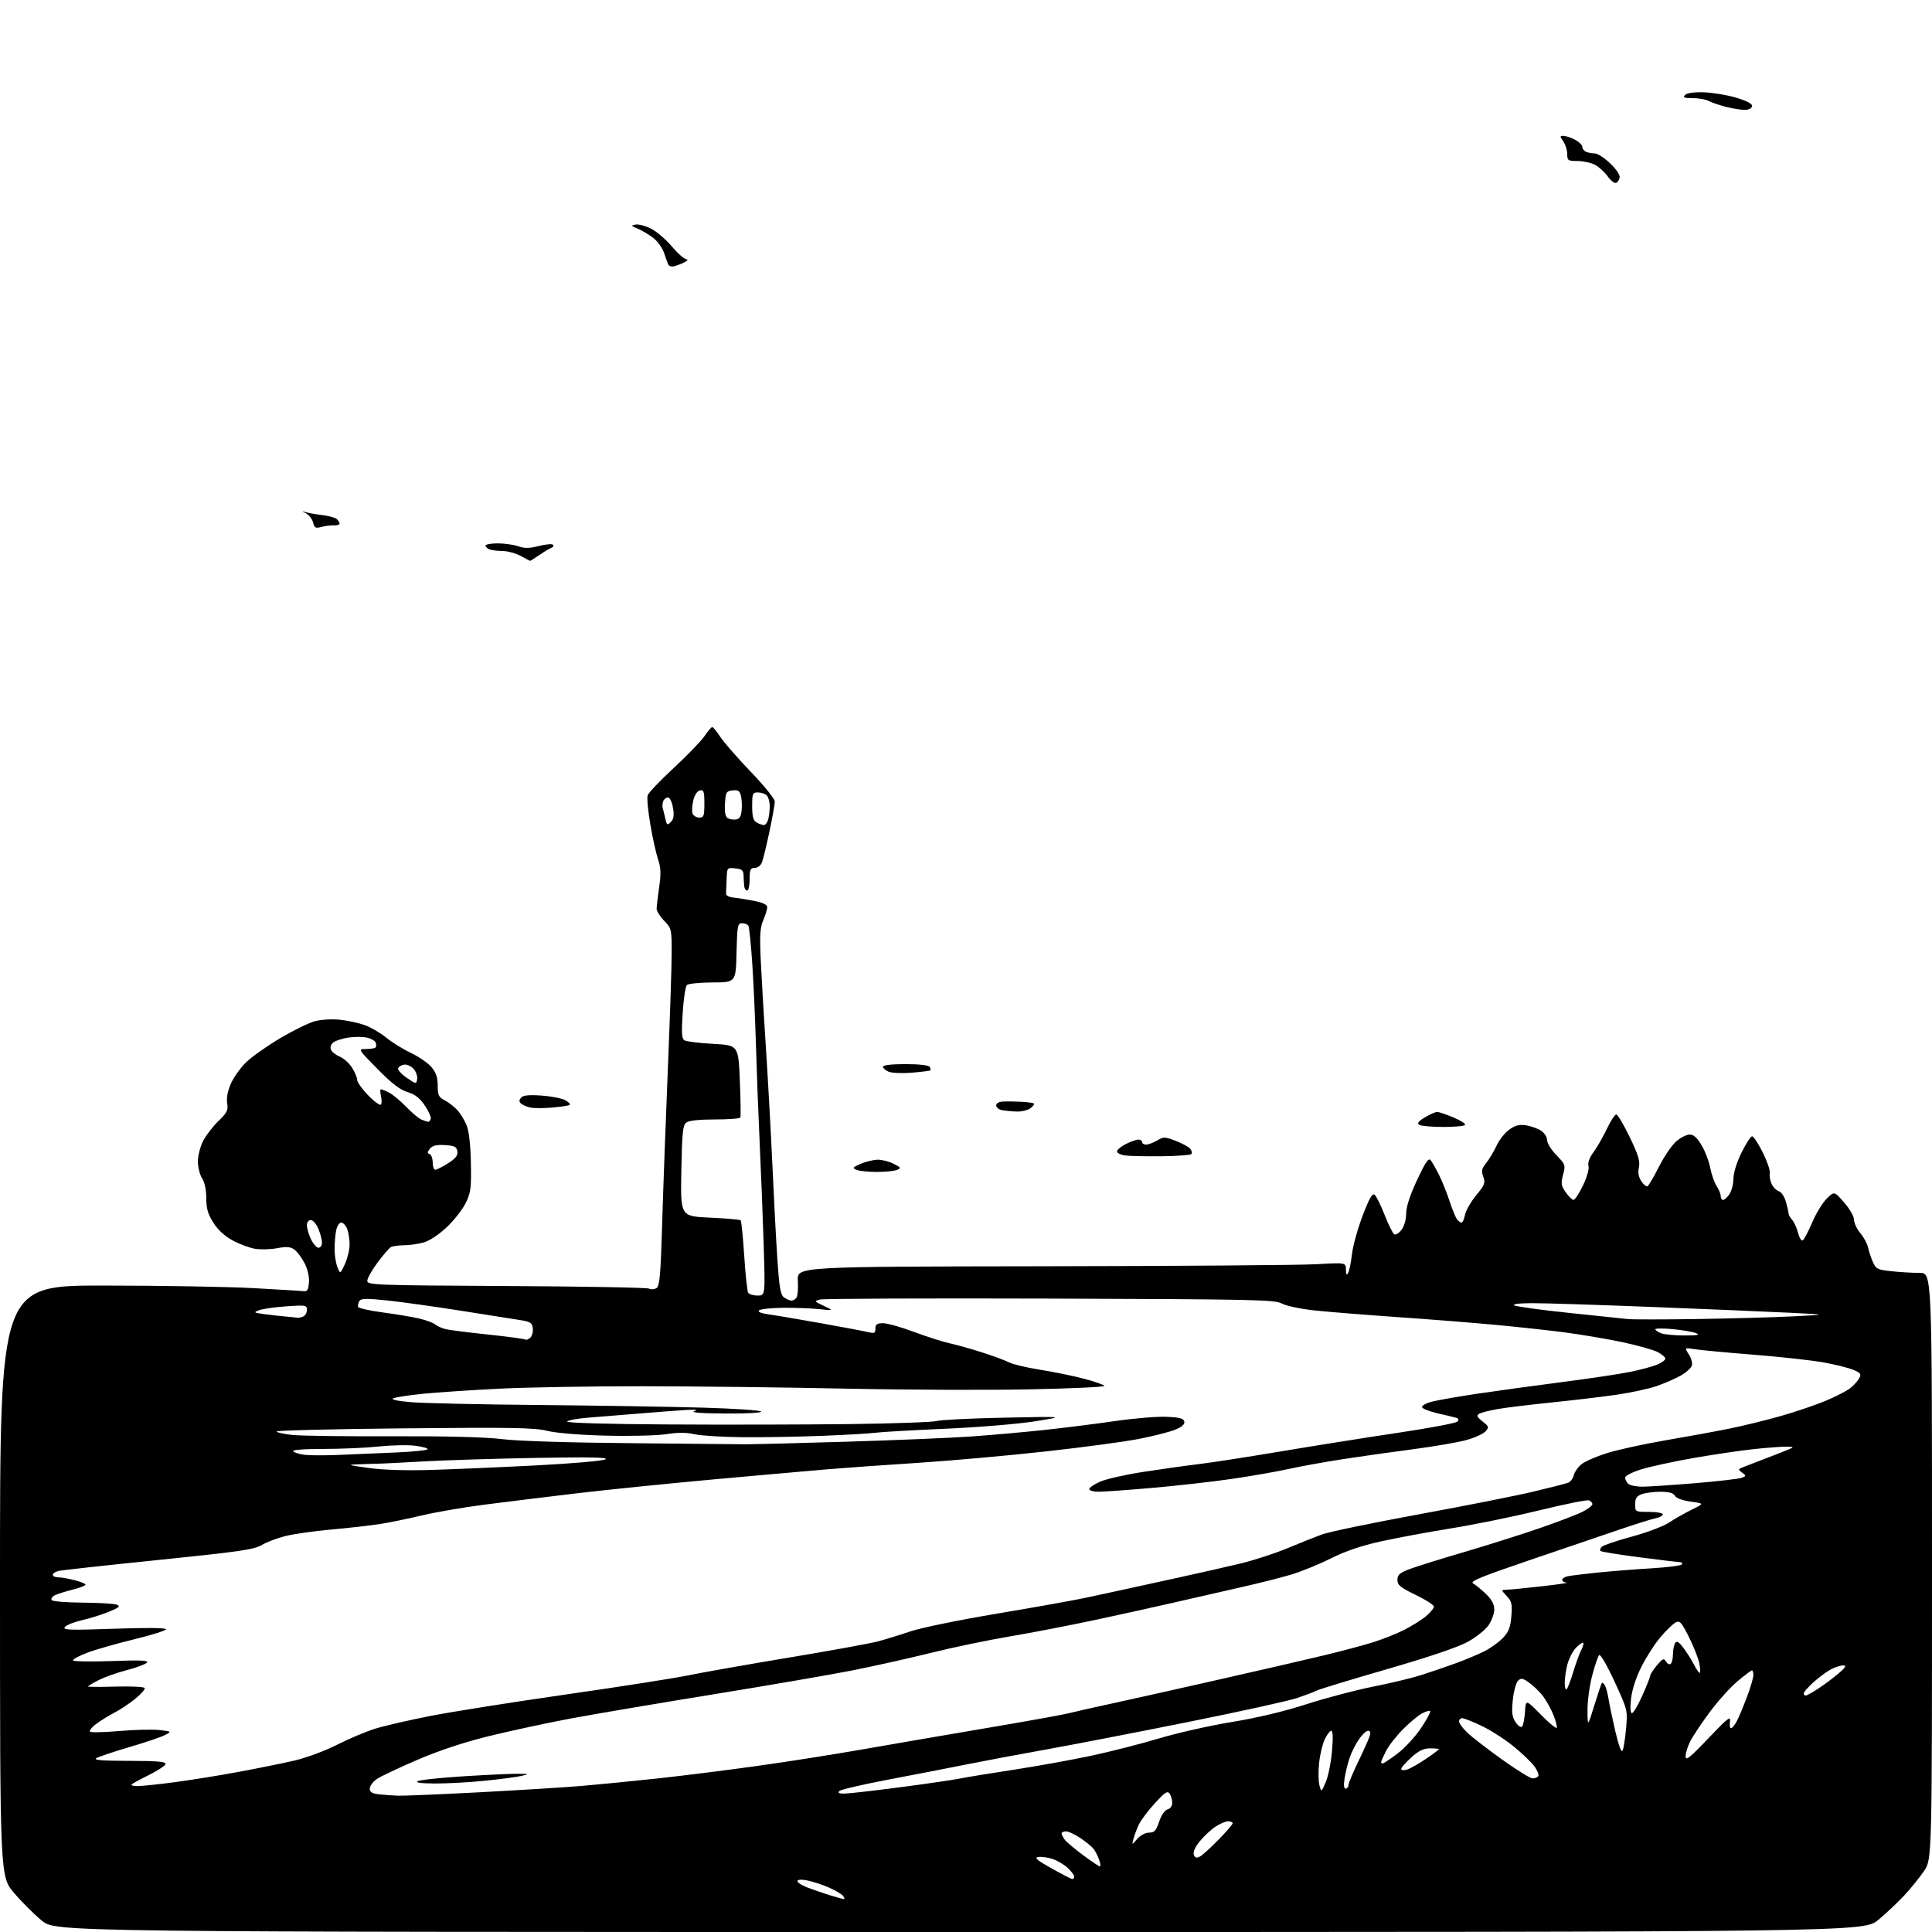 <?xml version="1.0" encoding="UTF-8" standalone="no"?>
<svg 
  version="1.1" 
  xmlns="http://www.w3.org/2000/svg" 
  xmlns:xlink="http://www.w3.org/1999/xlink" 
  xmlns:svg="http://www.w3.org/2000/svg"
  xmlns:rdf="http://www.w3.org/1999/02/22-rdf-syntax-ns#"
  xmlns:cc="http://creativecommons.org/ns#"
  xmlns:dc="http://purl.org/dc/elements/1.1/"
  viewBox="0 0 768 768"
  width="768"
  height="768"
>
<style>svg {background-color: white; }</style>"
<path stroke="none" fill="black" fill-rule="evenodd" d="M381.54,768.00C22.18,768.00 22.18,768.00 16.64,763.49C13.60,761.01 8.61,756.03 5.55,752.43C0.00,745.89 0.00,745.89 0.00,628.44C0.00,511.00 0.00,511.00 41.25,511.03C63.94,511.04 90.60,511.50 100.50,512.04C110.40,512.57 119.40,513.12 120.50,513.26C122.14,513.46 122.56,512.83 122.81,509.82C122.99,507.56 122.33,504.60 121.07,502.14C119.95,499.93 118.11,497.49 116.98,496.70C115.42,495.60 113.84,495.48 110.22,496.17C107.62,496.66 103.70,496.78 101.50,496.43C99.30,496.08 95.28,494.60 92.57,493.14C89.38,491.43 86.65,488.94 84.82,486.05C82.63,482.61 82.00,480.41 82.00,476.27C82.00,472.97 81.36,469.96 80.33,468.39C79.42,466.99 78.67,463.97 78.67,461.67C78.68,459.38 79.62,455.70 80.76,453.50C81.90,451.30 84.63,447.76 86.83,445.63C90.29,442.29 90.76,441.31 90.31,438.52C89.97,436.45 90.51,433.64 91.79,430.73C92.90,428.23 95.63,424.42 97.86,422.25C100.09,420.09 106.14,415.81 111.32,412.74C116.49,409.66 122.70,406.62 125.11,405.96C127.56,405.30 131.93,405.03 135.01,405.35C138.04,405.66 142.50,406.62 144.92,407.47C147.34,408.33 151.21,410.57 153.51,412.45C155.81,414.34 160.24,417.09 163.36,418.56C166.48,420.04 170.15,422.58 171.52,424.20C173.34,426.37 174.00,428.33 174.00,431.55C174.00,435.33 174.38,436.15 176.75,437.38C178.26,438.17 180.49,439.87 181.70,441.17C182.91,442.47 184.59,445.16 185.42,447.16C186.41,449.52 187.02,454.75 187.18,462.15C187.39,472.17 187.15,474.06 185.17,478.14C183.94,480.69 180.54,485.04 177.62,487.80C174.45,490.79 170.73,493.26 168.40,493.90C166.26,494.50 162.70,495.00 160.50,495.01C158.30,495.02 155.94,495.38 155.26,495.82C154.58,496.25 152.22,499.02 150.01,501.98C147.81,504.94 146.00,508.16 146.00,509.14C146.00,510.82 149.06,510.94 201.25,511.21C231.64,511.37 257.18,511.83 258.00,512.24C258.82,512.65 260.17,512.55 260.99,512.03C262.22,511.25 262.62,506.70 263.21,486.79C263.60,473.43 264.62,445.82 265.46,425.42C266.31,405.03 267.00,384.01 267.00,378.71C267.00,369.35 266.91,368.98 264.00,366.00C262.35,364.31 261.01,362.16 261.02,361.22C261.03,360.27 261.48,356.42 262.03,352.66C262.80,347.30 262.71,344.91 261.59,341.61C260.80,339.30 259.42,333.05 258.51,327.71C257.60,322.38 257.12,317.19 257.45,316.17C257.77,315.15 262.43,310.25 267.81,305.28C273.18,300.31 278.69,294.61 280.04,292.63C281.39,290.64 282.78,289.01 283.12,289.01C283.46,289.00 284.92,290.78 286.36,292.97C287.80,295.15 293.26,301.39 298.49,306.84C303.72,312.29 308.00,317.58 308.00,318.61C308.00,319.64 307.05,324.98 305.88,330.49C304.72,336.00 303.38,341.51 302.91,342.75C302.40,344.06 301.20,345.00 300.02,345.00C298.29,345.00 298.00,345.65 298.00,349.50C298.00,351.98 297.55,354.00 297.00,354.00C296.45,354.00 295.92,353.21 295.83,352.25C295.73,351.29 295.62,349.38 295.58,348.00C295.51,345.93 294.94,345.45 292.25,345.19C289.03,344.88 289.00,344.92 288.85,349.44C288.77,351.95 288.65,354.56 288.60,355.25C288.54,355.94 289.85,356.63 291.50,356.79C293.15,356.94 296.86,357.54 299.75,358.11C303.22,358.79 305.00,359.64 305.00,360.60C305.00,361.41 304.29,363.74 303.41,365.78C302.11,368.83 301.94,371.85 302.45,382.50C302.79,389.65 303.72,405.40 304.52,417.50C305.31,429.60 306.44,450.07 307.03,463.00C307.61,475.93 308.50,492.80 309.01,500.49C309.77,511.86 310.26,514.72 311.66,515.74C312.61,516.43 313.94,517.00 314.63,517.00C315.32,517.00 316.24,516.44 316.67,515.75C317.10,515.06 317.32,512.02 317.15,509.00C316.85,503.50 316.85,503.50 414.17,503.36C467.70,503.28 516.79,502.92 523.25,502.55C535.00,501.88 535.00,501.88 535.03,504.69C535.05,506.75 535.29,507.10 535.91,506.00C536.37,505.18 537.06,501.80 537.44,498.50C537.82,495.20 539.73,488.33 541.68,483.22C544.35,476.25 545.53,474.20 546.45,474.96C547.12,475.52 548.91,479.13 550.42,482.98C551.94,486.84 553.65,490.28 554.22,490.64C554.80,491.00 556.10,490.21 557.11,488.89C558.20,487.48 558.96,484.82 558.98,482.39C558.99,479.68 560.46,475.16 563.31,469.07C566.61,462.01 567.87,460.15 568.69,461.17C569.28,461.90 570.76,464.50 571.99,466.94C573.22,469.38 575.12,474.10 576.21,477.44C577.30,480.77 578.66,484.06 579.22,484.75C579.78,485.44 580.58,486.00 581.00,486.00C581.41,486.00 582.03,484.60 582.37,482.89C582.71,481.18 584.71,477.70 586.81,475.14C590.20,471.03 590.52,470.19 589.62,467.75C588.78,465.46 588.99,464.53 590.83,462.25C592.04,460.74 593.89,457.65 594.93,455.38C595.96,453.12 598.24,450.25 599.98,449.02C602.39,447.30 603.98,446.90 606.68,447.34C608.62,447.65 611.29,448.61 612.61,449.48C613.92,450.34 615.00,452.03 615.00,453.23C615.00,454.43 616.67,457.12 618.71,459.21C622.27,462.86 622.37,463.15 621.35,466.97C620.43,470.42 620.57,471.33 622.40,473.95C623.55,475.61 624.95,476.97 625.50,476.98C626.05,476.99 627.74,474.41 629.26,471.25C630.86,467.91 631.78,464.65 631.45,463.48C631.09,462.20 631.83,460.19 633.46,457.98C634.87,456.07 637.25,451.91 638.75,448.75C640.25,445.59 641.93,443.00 642.49,443.00C643.04,443.00 645.45,447.05 647.83,451.99C651.25,459.08 652.02,461.63 651.49,464.03C651.04,466.11 651.34,467.88 652.46,469.57C653.35,470.94 654.47,471.82 654.95,471.53C655.42,471.24 657.46,467.74 659.48,463.75C661.50,459.76 664.56,455.26 666.29,453.75C668.01,452.24 670.43,451.00 671.67,451.00C673.26,451.00 674.66,452.26 676.46,455.34C677.86,457.72 679.39,461.76 679.87,464.31C680.34,466.86 681.47,470.06 682.37,471.43C683.26,472.81 684.00,474.62 684.00,475.46C684.00,476.31 684.42,477.00 684.94,477.00C685.46,477.00 686.59,476.00 687.44,474.78C688.30,473.56 689.03,470.74 689.07,468.53C689.11,466.12 690.41,461.92 692.32,458.09C694.07,454.57 695.95,451.68 696.50,451.68C697.05,451.68 698.94,454.57 700.71,458.09C702.47,461.62 703.74,465.33 703.53,466.35C703.31,467.37 703.62,469.27 704.22,470.58C704.82,471.89 706.12,473.22 707.12,473.54C708.14,473.86 709.39,475.75 709.96,477.81C710.53,479.84 710.99,481.91 710.99,482.42C711.00,482.93 711.64,484.05 712.41,484.92C713.19,485.79 714.23,488.07 714.73,490.00C715.22,491.93 716.05,493.32 716.56,493.10C717.08,492.88 718.76,489.73 720.30,486.10C721.84,482.47 724.46,478.15 726.12,476.50C729.14,473.50 729.14,473.50 733.07,478.00C735.25,480.50 737.00,483.55 737.00,484.86C737.00,486.15 738.13,488.55 739.50,490.18C740.88,491.82 742.25,494.36 742.56,495.83C742.87,497.30 743.73,499.89 744.47,501.60C745.72,504.46 746.30,504.75 752.06,505.35C755.49,505.71 760.48,506.00 763.15,506.00C768.00,506.00 768.00,506.00 768.00,622.57C768.00,739.14 768.00,739.14 764.79,743.82C763.03,746.39 759.54,750.70 757.04,753.40C754.54,756.09 749.89,760.48 746.70,763.15C740.90,768.00 740.90,768.00 381.54,768.00zM335.37,754.90C335.85,754.96 335.73,754.37 335.09,753.61C334.46,752.84 331.81,751.31 329.22,750.20C326.62,749.08 322.81,747.86 320.75,747.48C318.39,747.04 317.00,747.16 317.00,747.81C317.00,748.37 318.91,749.55 321.25,750.43C323.59,751.31 327.52,752.65 330.00,753.42C332.48,754.18 334.89,754.85 335.37,754.90zM426.25,746.95C426.66,746.98 427.00,746.53 427.00,745.95C427.00,745.38 425.83,743.82 424.40,742.50C422.97,741.17 420.28,739.59 418.42,738.97C416.56,738.36 414.01,738.00 412.77,738.18C410.98,738.43 412.08,739.39 418.00,742.70C422.12,745.02 425.84,746.93 426.25,746.95zM437.20,741.93C437.58,741.97 437.45,740.76 436.91,739.25C436.36,737.74 435.38,735.80 434.71,734.94C434.04,734.08 431.71,732.17 429.52,730.69C427.33,729.21 424.74,728.00 423.77,728.00C422.80,728.00 422.00,728.36 422.00,728.81C422.00,729.25 422.56,730.37 423.25,731.29C423.94,732.21 427.20,734.97 430.50,737.42C433.80,739.86 436.81,741.90 437.20,741.93zM476.99,738.00C477.98,737.48 481.31,734.46 484.39,731.30C487.48,728.14 490.00,725.21 490.00,724.78C490.00,724.35 489.17,724.00 488.15,724.00C487.13,724.00 484.81,725.01 482.99,726.25C481.17,727.49 478.39,730.11 476.81,732.08C475.01,734.31 474.17,736.28 474.57,737.31C475.04,738.55 475.65,738.72 476.99,738.00zM452.06,731.00C453.32,729.56 455.31,728.50 456.78,728.50C458.89,728.50 459.57,727.76 460.78,724.12C461.67,721.49 463.00,719.55 464.13,719.26C465.23,718.97 465.99,717.89 465.98,716.63C465.98,715.46 465.51,713.83 464.95,713.00C464.11,711.76 463.07,712.45 459.02,716.88C456.31,719.85 453.45,723.67 452.66,725.38C451.87,727.10 450.92,729.62 450.56,731.00C449.89,733.50 449.89,733.50 452.06,731.00zM158.00,713.82C159.93,713.91 174.32,713.31 190.00,712.49C205.68,711.67 224.12,710.52 231.00,709.95C237.88,709.37 251.60,708.02 261.50,706.95C271.40,705.88 289.18,703.65 301.00,701.99C312.82,700.34 331.50,697.41 342.50,695.47C353.50,693.54 375.72,689.72 391.88,686.98C408.04,684.25 422.89,681.57 424.88,681.04C426.87,680.51 433.68,678.97 440.00,677.61C446.32,676.25 465.45,671.98 482.50,668.12C499.55,664.27 519.12,659.76 526.00,658.10C532.88,656.45 541.65,654.12 545.50,652.93C549.35,651.74 555.02,649.50 558.10,647.95C561.18,646.39 565.12,643.93 566.85,642.47C568.58,641.01 570.00,639.29 570.00,638.65C570.00,638.01 566.74,635.91 562.75,633.99C556.65,631.05 555.50,630.11 555.50,628.03C555.50,625.99 556.36,625.24 560.50,623.68C563.25,622.65 572.92,619.63 582.00,616.97C591.08,614.31 604.50,610.07 611.84,607.54C619.18,605.01 626.94,602.05 629.09,600.95C631.24,599.86 633.00,598.50 633.00,597.95C633.00,597.39 632.39,596.70 631.65,596.42C630.90,596.13 622.01,597.92 611.90,600.38C601.78,602.85 586.08,606.06 577.00,607.52C567.92,608.98 555.33,611.32 549.00,612.71C541.15,614.44 534.80,616.60 529.00,619.51C524.33,621.85 517.18,624.76 513.13,625.96C509.08,627.17 500.08,629.44 493.13,631.00C486.18,632.57 474.65,635.20 467.50,636.85C460.35,638.50 446.18,641.64 436.00,643.82C425.82,646.00 410.30,649.00 401.50,650.49C392.70,651.97 378.52,654.93 370.00,657.05C361.48,659.17 347.52,662.29 339.00,663.98C330.48,665.67 305.50,669.97 283.50,673.54C261.50,677.11 236.07,681.42 227.00,683.11C217.93,684.81 203.53,687.90 195.00,689.98C184.71,692.49 174.97,695.70 166.00,699.53C158.57,702.71 151.26,706.17 149.75,707.22C148.24,708.27 147.00,709.98 147.00,711.01C147.00,712.43 147.89,712.97 150.75,713.27C152.81,713.49 156.07,713.74 158.00,713.82zM335.55,712.99C337.17,712.99 347.05,711.87 357.50,710.50C367.95,709.14 378.75,707.57 381.50,707.01C384.25,706.46 393.93,704.87 403.00,703.49C412.07,702.10 425.83,699.62 433.57,697.98C441.31,696.33 453.51,693.22 460.69,691.06C467.87,688.90 480.89,685.96 489.62,684.53C499.71,682.88 510.55,680.30 519.35,677.45C526.96,674.99 538.89,671.84 545.85,670.46C552.81,669.07 561.42,667.01 565.00,665.86C568.58,664.72 574.65,662.64 578.50,661.24C582.35,659.84 587.52,657.68 590.00,656.44C592.48,655.20 595.81,652.80 597.42,651.12C599.73,648.68 600.43,646.89 600.79,642.47C601.19,637.67 600.94,636.56 598.95,634.45C596.65,632.00 596.65,632.00 599.08,631.93C600.41,631.90 606.67,631.28 613.00,630.56C619.33,629.85 623.71,629.20 622.75,629.13C621.79,629.06 621.00,628.56 621.00,628.02C621.00,627.48 622.01,626.83 623.25,626.57C624.49,626.31 630.00,625.64 635.50,625.08C641.00,624.53 650.57,623.77 656.77,623.41C662.97,623.04 668.28,622.35 668.58,621.87C668.88,621.39 668.53,620.99 667.81,620.98C667.09,620.97 659.81,620.10 651.64,619.04C643.47,617.98 636.52,616.85 636.21,616.54C635.89,616.22 636.13,615.47 636.74,614.86C637.34,614.26 642.71,612.44 648.67,610.83C654.63,609.22 661.30,606.70 663.50,605.23C665.70,603.76 669.75,601.46 672.50,600.11C677.50,597.66 677.50,597.66 672.09,596.92C668.80,596.47 666.33,595.56 665.79,594.59C665.17,593.48 663.44,593.00 660.02,593.00C657.33,593.00 653.98,593.44 652.57,593.98C650.59,594.73 650.00,595.65 650.00,597.98C650.00,600.97 650.05,601.00 655.50,601.00C658.52,601.00 661.00,601.44 661.00,601.98C661.00,602.52 659.76,603.20 658.25,603.50C656.74,603.79 650.10,605.87 643.50,608.12C636.90,610.36 620.76,615.86 607.63,620.33C588.39,626.88 584.12,628.65 585.61,629.47C586.62,630.04 588.93,631.92 590.73,633.65C592.97,635.81 594.00,637.73 594.00,639.75C594.00,641.38 592.99,644.20 591.75,646.02C590.51,647.85 586.74,650.85 583.37,652.70C579.46,654.83 567.85,658.76 551.37,663.52C537.14,667.63 524.60,671.44 523.50,672.00C522.40,672.55 518.83,673.90 515.57,675.01C512.31,676.11 492.87,680.39 472.36,684.51C451.86,688.63 426.40,693.56 415.79,695.46C405.18,697.36 390.88,700.05 384.00,701.43C377.12,702.81 363.21,705.52 353.09,707.43C342.96,709.35 334.21,711.39 333.64,711.96C332.92,712.68 333.51,713.00 335.55,712.99zM527.00,708.44C527.97,706.20 529.08,700.69 529.48,696.19C529.95,690.96 529.85,688.00 529.22,688.00C528.67,688.00 527.50,689.54 526.61,691.41C525.72,693.29 524.71,697.52 524.36,700.82C524.02,704.11 524.07,708.09 524.48,709.65C525.23,712.50 525.23,712.50 527.00,708.44zM534.91,711.00C535.51,711.00 536.00,710.41 536.00,709.70C536.00,708.98 537.74,704.79 539.87,700.39C542.00,695.98 544.06,691.39 544.44,690.19C544.92,688.69 544.72,688.00 543.82,688.01C543.09,688.01 541.44,689.57 540.15,691.47C538.85,693.37 537.21,696.63 536.51,698.71C535.80,700.80 534.91,704.41 534.52,706.75C534.06,709.57 534.19,711.00 534.91,711.00zM54.65,710.00C56.29,710.00 62.77,709.33 69.06,708.50C75.35,707.68 86.80,705.84 94.50,704.42C102.20,702.99 112.31,700.95 116.96,699.87C121.69,698.78 129.18,696.01 133.96,693.58C138.66,691.19 145.52,688.30 149.21,687.16C152.90,686.02 162.80,683.74 171.21,682.09C179.62,680.45 203.82,676.62 225.00,673.58C246.18,670.55 268.00,667.13 273.50,666.00C279.00,664.86 296.95,661.69 313.38,658.96C329.81,656.23 345.79,653.32 348.88,652.51C351.97,651.69 357.83,649.89 361.89,648.50C365.96,647.11 381.26,643.97 395.89,641.52C410.53,639.08 426.77,636.17 432.00,635.06C437.23,633.95 444.43,632.39 448.00,631.59C451.57,630.80 461.02,628.72 469.00,626.99C476.98,625.26 487.86,622.78 493.19,621.50C498.51,620.21 506.84,617.50 511.69,615.48C516.53,613.45 522.80,610.96 525.61,609.93C528.43,608.91 545.75,605.32 564.10,601.95C582.46,598.59 602.94,594.53 609.61,592.93C616.29,591.34 622.48,589.75 623.38,589.41C624.28,589.06 625.29,587.70 625.62,586.37C625.95,585.05 627.36,583.08 628.75,581.99C630.13,580.90 634.69,578.92 638.88,577.61C643.07,576.29 653.48,574.02 662.00,572.56C670.52,571.11 682.00,569.00 687.50,567.89C693.00,566.77 702.19,564.52 707.93,562.88C713.67,561.25 721.64,558.54 725.65,556.88C729.65,555.21 734.07,552.94 735.47,551.84C736.87,550.74 738.48,548.97 739.06,547.89C739.96,546.21 739.64,545.75 736.75,544.54C734.91,543.77 729.59,542.44 724.95,541.59C720.30,540.75 707.82,539.37 697.21,538.53C686.60,537.69 676.03,536.71 673.74,536.34C669.56,535.67 669.56,535.67 671.33,538.38C672.31,539.87 672.85,541.89 672.54,542.87C672.23,543.84 670.20,545.64 668.04,546.86C665.87,548.08 661.57,549.94 658.48,551.01C655.39,552.07 648.29,553.61 642.68,554.42C637.08,555.24 625.52,556.61 617.00,557.48C608.48,558.35 598.78,559.53 595.45,560.10C592.12,560.67 588.76,561.53 587.99,562.01C586.86,562.70 587.14,563.32 589.34,565.05C591.90,567.07 591.99,567.36 590.50,569.00C589.62,569.97 586.24,571.51 582.99,572.42C579.74,573.33 570.20,574.98 561.79,576.08C553.38,577.18 540.68,578.98 533.56,580.08C526.44,581.18 516.77,582.94 512.06,583.98C507.35,585.03 497.20,586.80 489.50,587.91C481.80,589.03 467.62,590.63 458.00,591.46C448.38,592.30 438.81,592.99 436.75,592.99C434.69,593.00 433.00,592.52 433.00,591.94C433.00,591.36 434.94,590.03 437.30,588.99C439.67,587.94 447.43,586.18 454.55,585.09C461.67,583.99 471.55,582.60 476.50,582.01C481.45,581.42 496.30,579.12 509.50,576.90C522.70,574.68 543.56,571.37 555.85,569.54C568.14,567.70 578.68,565.72 579.26,565.14C580.02,564.38 579.92,563.94 578.92,563.62C578.14,563.37 574.83,562.57 571.57,561.84C568.31,561.10 565.48,560.00 565.29,559.39C565.09,558.78 566.86,557.79 569.21,557.18C571.57,556.58 579.58,555.17 587.00,554.06C594.42,552.95 609.50,550.88 620.50,549.46C631.50,548.04 643.88,546.19 648.00,545.35C652.12,544.51 656.96,543.21 658.75,542.46C660.54,541.71 662.00,540.64 662.00,540.08C662.00,539.51 660.59,538.32 658.88,537.44C657.16,536.55 650.75,534.76 644.63,533.47C638.51,532.18 628.10,530.43 621.50,529.58C614.90,528.73 602.30,527.37 593.50,526.56C584.70,525.75 567.38,524.38 555.00,523.53C542.62,522.67 528.03,521.50 522.56,520.92C517.07,520.33 511.26,519.11 509.56,518.18C506.77,516.65 498.61,516.47 417.50,516.21C368.55,516.05 327.38,516.22 326.00,516.58C323.58,517.22 323.63,517.30 327.50,519.12C331.50,521.01 331.50,521.01 325.50,520.39C322.20,520.05 315.70,519.82 311.06,519.87C306.42,519.93 302.21,520.39 301.69,520.91C301.11,521.49 302.61,522.09 305.63,522.50C308.31,522.86 317.70,524.45 326.50,526.03C335.30,527.61 343.74,529.20 345.25,529.57C347.59,530.13 348.00,529.92 348.00,528.12C348.00,526.42 348.61,526.00 351.04,526.00C352.72,526.00 358.23,527.55 363.29,529.44C368.36,531.34 374.75,533.38 377.50,533.98C380.25,534.58 386.08,536.21 390.46,537.62C394.84,539.02 399.64,540.80 401.13,541.57C402.62,542.34 408.27,543.67 413.67,544.53C419.08,545.39 426.99,547.02 431.25,548.15C435.51,549.29 439.00,550.55 439.00,550.95C439.00,551.35 425.61,551.95 409.25,552.29C392.89,552.63 359.93,552.50 336.00,552.00C312.07,551.49 275.85,551.07 255.50,551.06C235.15,551.04 209.50,551.47 198.50,552.02C187.50,552.57 173.81,553.48 168.07,554.06C162.33,554.63 157.00,555.46 156.22,555.90C155.38,556.37 158.42,556.99 163.65,557.41C168.52,557.81 191.62,558.31 215.00,558.52C238.38,558.74 267.52,559.21 279.76,559.57C292.00,559.93 302.27,560.62 302.57,561.11C302.88,561.62 296.71,561.96 288.31,561.90C278.71,561.84 274.38,561.50 276.00,560.95C277.68,560.37 276.38,560.23 272.00,560.53C268.43,560.76 260.10,561.40 253.50,561.95C246.90,562.49 238.02,563.22 233.76,563.55C229.50,563.89 225.76,564.58 225.45,565.08C225.11,565.63 241.13,566.10 265.19,566.24C287.36,566.38 319.90,566.31 337.50,566.10C355.10,565.88 370.83,565.33 372.46,564.86C374.09,564.40 386.24,563.80 399.46,563.54C423.50,563.05 423.50,563.05 411.50,564.98C404.77,566.06 388.95,567.37 375.50,567.96C362.30,568.54 349.93,569.25 348.00,569.54C346.07,569.82 336.62,570.37 327.00,570.76C317.38,571.14 302.98,571.39 295.00,571.31C287.02,571.23 278.48,570.70 276.00,570.12C272.90,569.40 269.42,569.40 264.83,570.11C261.15,570.67 250.35,570.93 240.83,570.69C230.38,570.43 221.12,569.67 217.50,568.77C212.45,567.53 203.43,567.37 160.75,567.79C132.84,568.06 110.00,568.62 110.00,569.03C110.00,569.43 112.81,570.06 116.25,570.42C119.69,570.78 137.57,571.01 156.00,570.94C177.73,570.86 193.01,571.26 199.50,572.07C205.59,572.84 226.10,573.48 252.00,573.70C275.38,573.90 295.62,574.09 297.00,574.13C298.38,574.16 315.70,573.71 335.50,573.13C355.30,572.54 378.02,571.60 386.00,571.03C393.98,570.46 407.02,569.30 415.00,568.45C422.98,567.60 435.67,566.00 443.21,564.90C450.75,563.81 459.97,563.04 463.70,563.20C469.01,563.44 470.55,563.85 470.79,565.12C471.00,566.22 469.78,567.27 467.06,568.36C464.84,569.25 458.41,570.88 452.76,571.99C447.12,573.10 430.35,575.35 415.50,576.99C400.65,578.63 377.93,580.66 365.00,581.50C352.07,582.33 335.88,583.48 329.00,584.06C322.12,584.64 301.65,586.46 283.50,588.10C265.35,589.75 241.05,592.22 229.50,593.59C217.95,594.96 201.53,596.98 193.00,598.07C184.47,599.15 173.00,601.13 167.50,602.45C162.00,603.77 154.35,605.33 150.50,605.91C146.65,606.48 138.10,607.44 131.50,608.03C124.90,608.62 116.81,609.77 113.52,610.59C110.22,611.41 105.95,613.03 104.02,614.18C101.01,615.98 95.08,616.84 63.00,620.11C42.38,622.21 24.49,624.18 23.25,624.48C22.01,624.79 21.00,625.48 21.00,626.02C21.00,626.56 21.93,627.00 23.06,627.00C24.19,627.00 27.11,627.50 29.56,628.12C32.00,628.73 34.00,629.55 34.00,629.93C34.00,630.31 31.64,631.22 28.75,631.94C25.86,632.67 22.70,633.67 21.72,634.18C20.74,634.69 20.21,635.53 20.53,636.05C20.85,636.57 26.38,637.03 32.81,637.07C39.24,637.11 45.35,637.48 46.40,637.88C47.95,638.49 47.41,639.00 43.40,640.66C40.70,641.78 35.91,643.29 32.74,644.01C29.57,644.73 26.44,645.97 25.79,646.75C24.77,647.98 27.45,648.08 45.30,647.45C57.91,647.00 66.00,647.08 66.00,647.65C66.00,648.16 60.26,649.97 53.25,651.67C46.24,653.38 37.91,655.75 34.75,656.96C31.59,658.16 29.00,659.53 29.00,660.00C29.00,660.47 35.86,660.60 44.25,660.30C56.01,659.88 59.24,660.02 58.39,660.94C57.77,661.59 54.17,662.93 50.39,663.91C46.60,664.89 41.59,666.67 39.25,667.86C36.91,669.06 35.00,670.20 35.00,670.40C35.00,670.60 39.94,670.62 45.99,670.45C52.03,670.28 57.21,670.53 57.50,671.00C57.79,671.46 56.11,673.40 53.76,675.30C51.42,677.20 47.70,679.68 45.50,680.80C43.30,681.93 40.01,683.96 38.19,685.33C36.37,686.69 35.32,688.08 35.86,688.41C36.40,688.75 41.72,688.60 47.67,688.09C53.63,687.58 60.70,687.41 63.39,687.72C68.29,688.29 68.29,688.29 65.58,689.71C64.08,690.50 57.75,692.64 51.50,694.48C45.25,696.32 39.32,698.30 38.32,698.88C36.98,699.66 40.40,699.95 51.33,699.97C62.72,699.99 66.08,700.29 65.80,701.25C65.60,701.94 62.64,703.88 59.23,705.57C55.81,707.26 52.72,708.95 52.34,709.32C51.97,709.70 53.01,710.00 54.65,710.00zM172.95,708.97C167.49,708.95 165.04,708.62 166.03,708.04C166.87,707.55 175.29,706.66 184.74,706.07C194.19,705.48 203.85,705.05 206.21,705.10C210.50,705.21 210.50,705.21 207.00,706.01C205.07,706.45 198.53,707.30 192.45,707.90C186.38,708.51 177.60,708.99 172.95,708.97zM609.19,706.94C610.12,706.97 611.15,706.56 611.49,706.02C611.82,705.48 611.10,703.71 609.90,702.08C608.69,700.44 604.92,696.85 601.52,694.09C598.12,691.33 592.45,687.71 588.92,686.04C585.39,684.37 581.94,683.00 581.25,683.00C580.56,683.00 580.00,683.59 580.00,684.30C580.00,685.02 581.46,687.01 583.25,688.73C585.04,690.45 591.23,695.24 597.00,699.37C602.77,703.50 608.26,706.91 609.19,706.94zM559.25,703.46C560.49,703.09 563.86,701.19 566.75,699.23C569.64,697.27 572.00,695.52 572.00,695.33C572.00,695.15 570.43,695.00 568.50,695.00C565.89,695.00 563.99,695.91 561.00,698.62C558.80,700.61 557.00,702.66 557.00,703.18C557.00,703.71 558.01,703.83 559.25,703.46zM549.66,701.00C550.02,701.00 552.67,699.23 555.54,697.06C558.41,694.89 562.62,690.33 564.90,686.92C567.18,683.50 568.81,680.47 568.52,680.19C568.23,679.90 566.79,680.30 565.31,681.08C563.83,681.86 560.46,684.66 557.81,687.31C555.15,689.95 552.09,693.87 550.99,696.02C549.90,698.16 549.00,700.16 549.00,700.46C549.00,700.76 549.30,701.00 549.66,701.00zM679.10,691.00C686.69,683.02 688.07,681.94 687.71,684.25C687.47,685.76 687.65,687.00 688.11,687.00C688.57,687.00 689.62,685.70 690.44,684.12C691.26,682.54 693.07,678.21 694.46,674.50C695.86,670.80 697.00,666.92 697.00,665.88C697.00,664.85 696.74,664.00 696.43,664.00C696.12,664.00 693.57,665.91 690.77,668.25C687.97,670.59 683.02,676.07 679.76,680.44C676.51,684.81 672.98,690.08 671.92,692.15C670.87,694.22 670.02,696.95 670.04,698.21C670.07,700.08 671.72,698.76 679.10,691.00zM644.99,695.91C645.40,695.13 646.03,691.19 646.38,687.15C647.03,679.83 647.01,679.74 641.79,668.42C638.87,662.08 636.17,657.43 635.69,657.91C635.22,658.38 633.97,662.05 632.92,666.07C631.86,670.08 631.02,676.32 631.06,679.93C631.11,686.50 631.11,686.50 633.74,678.00C635.19,673.33 636.54,669.29 636.74,669.03C636.94,668.77 637.49,669.17 637.95,669.92C638.41,670.66 639.08,673.13 639.43,675.39C639.79,677.65 641.02,683.51 642.16,688.41C643.44,693.88 644.53,696.78 644.99,695.91zM618.84,686.82C619.03,686.33 618.43,684.03 617.51,681.72C616.59,679.40 614.75,676.07 613.42,674.32C612.09,672.57 609.62,670.15 607.92,668.94C605.26,667.05 604.63,666.94 603.42,668.15C602.65,668.92 601.72,672.34 601.37,675.74C600.85,680.70 601.07,682.45 602.45,684.57C603.41,686.03 604.57,686.83 605.03,686.36C605.50,685.89 606.02,683.25 606.20,680.50C606.52,675.50 606.52,675.50 612.51,681.60C615.80,684.96 618.66,687.30 618.84,686.82zM648.73,681.00C649.28,681.00 651.14,677.85 652.87,673.99C654.59,670.14 656.00,666.57 656.00,666.07C656.00,665.56 657.20,663.73 658.66,661.99C660.94,659.29 661.45,659.06 662.22,660.43C662.72,661.32 663.55,661.78 664.06,661.46C664.58,661.14 665.01,659.45 665.02,657.69C665.02,655.94 665.42,653.89 665.89,653.15C666.54,652.12 667.34,652.59 669.25,655.15C670.63,656.99 672.50,659.96 673.41,661.75C674.31,663.54 675.31,665.00 675.64,665.00C675.96,665.00 675.91,663.34 675.53,661.32C675.15,659.29 673.29,654.56 671.40,650.79C668.37,644.78 667.72,644.08 666.06,644.97C665.03,645.52 662.34,648.12 660.10,650.74C657.86,653.36 654.45,658.65 652.52,662.50C650.35,666.81 648.76,671.71 648.36,675.25C647.96,678.86 648.10,681.00 648.73,681.00zM717.83,674.00C718.28,674.00 720.65,672.67 723.08,671.05C725.51,669.43 729.08,666.75 731.00,665.09C733.67,662.79 734.07,662.07 732.70,662.04C731.71,662.02 729.55,662.70 727.89,663.56C726.24,664.41 723.11,666.72 720.94,668.67C718.77,670.63 717.00,672.63 717.00,673.12C717.00,673.60 717.37,674.00 717.83,674.00zM622.81,671.45C623.26,670.93 624.44,667.80 625.43,664.50C626.42,661.20 627.87,657.26 628.64,655.75C629.42,654.24 629.67,653.00 629.20,653.00C628.73,653.00 627.41,654.01 626.27,655.25C625.13,656.49 623.70,659.30 623.10,661.50C622.50,663.70 622.01,667.05 622.01,668.95C622.00,670.85 622.37,671.97 622.81,671.45zM652.95,590.98C655.45,590.97 664.92,590.33 674.00,589.58C683.08,588.82 691.35,587.86 692.39,587.44C694.20,586.71 694.20,586.62 692.49,585.37C690.82,584.14 690.85,584.01 693.10,583.14C694.42,582.63 698.65,581.00 702.50,579.52C706.35,578.04 710.40,576.45 711.50,575.98C713.16,575.28 712.94,575.12 710.21,575.07C708.40,575.03 702.55,575.47 697.21,576.04C691.87,576.61 681.10,578.20 673.28,579.57C665.45,580.93 656.11,582.96 652.53,584.06C648.94,585.17 646.00,586.65 646.00,587.34C646.00,588.03 646.54,589.14 647.20,589.80C647.86,590.46 650.45,590.99 652.95,590.98zM171.50,584.32C180.30,584.05 199.05,583.25 213.16,582.52C227.33,581.79 239.64,580.72 240.66,580.11C242.00,579.32 234.68,579.16 213.50,579.53C197.55,579.81 177.30,580.44 168.50,580.92C159.70,581.41 152.28,581.80 152.00,581.78C151.72,581.77 148.35,581.88 144.50,582.01C137.50,582.26 137.50,582.26 146.50,583.53C152.20,584.33 161.37,584.62 171.50,584.32zM134.50,578.36C140.00,578.13 150.24,577.70 157.25,577.39C164.26,577.09 170.00,576.49 170.00,576.06C170.00,575.63 167.64,575.00 164.75,574.67C161.86,574.33 155.45,574.49 150.50,575.01C145.55,575.54 135.67,575.97 128.55,575.98C120.56,575.99 115.96,576.36 116.55,576.93C117.07,577.44 119.08,578.06 121.00,578.31C122.92,578.56 129.00,578.58 134.50,578.36zM210.71,531.83C211.47,531.19 211.97,529.51 211.80,528.09C211.54,525.87 210.87,525.41 207.00,524.79C204.53,524.40 193.95,522.73 183.50,521.08C173.05,519.42 159.82,517.58 154.10,516.97C145.67,516.08 143.54,516.12 142.87,517.18C142.41,517.91 142.17,518.94 142.34,519.48C142.51,520.01 146.89,521.02 152.08,521.70C157.26,522.39 163.75,523.47 166.50,524.10C169.25,524.74 172.18,525.81 173.00,526.49C173.82,527.17 175.71,528.02 177.20,528.37C178.68,528.72 186.30,529.69 194.12,530.51C201.95,531.34 208.57,532.23 208.83,532.50C209.10,532.76 209.94,532.46 210.71,531.83zM669.50,530.87C674.86,530.87 675.95,530.65 674.16,529.94C672.87,529.42 668.71,528.71 664.91,528.35C661.11,528.00 658.00,528.02 658.00,528.39C658.00,528.76 659.01,529.47 660.25,529.97C661.49,530.47 665.65,530.87 669.50,530.87zM675.00,524.33C688.48,524.12 705.58,523.64 713.00,523.26C726.50,522.58 726.50,522.58 711.50,521.84C703.25,521.43 678.76,520.39 657.08,519.55C635.39,518.70 613.79,518.01 609.08,518.03C603.78,518.05 601.07,518.39 602.00,518.92C602.83,519.39 612.50,520.72 623.50,521.87C634.50,523.02 645.08,524.13 647.00,524.34C648.92,524.55 661.52,524.54 675.00,524.33zM118.17,523.83C118.54,523.92 119.55,523.73 120.42,523.39C121.29,523.06 122.00,521.87 122.00,520.74C122.00,518.81 121.58,518.73 113.75,519.29C109.21,519.61 104.38,520.30 103.00,520.82C100.69,521.70 100.84,521.81 105.00,522.38C107.47,522.72 111.30,523.15 113.50,523.33C115.70,523.51 117.80,523.74 118.17,523.83zM301.16,515.00C304.21,515.00 304.21,515.00 303.57,494.75C303.22,483.61 302.51,465.50 301.99,454.50C301.47,443.50 300.80,425.95 300.50,415.50C300.20,405.05 299.53,390.30 299.02,382.73C298.51,375.15 297.82,368.52 297.49,367.98C297.15,367.44 296.02,367.00 294.97,367.00C293.22,367.00 293.04,367.95 292.78,378.75C292.50,390.50 292.50,390.50 283.26,390.54C278.18,390.56 273.57,391.03 273.03,391.57C272.48,392.12 271.74,397.09 271.38,402.63C270.85,410.63 271.00,412.88 272.09,413.55C272.84,414.02 277.97,414.65 283.48,414.95C293.50,415.50 293.50,415.50 294.10,429.50C294.43,437.20 294.51,443.84 294.29,444.25C294.07,444.66 289.49,445.00 284.13,445.00C277.85,445.00 273.81,445.44 272.78,446.25C271.44,447.29 271.12,450.45 270.84,465.50C270.50,483.50 270.50,483.50 282.20,484.03C288.63,484.32 294.13,484.80 294.42,485.09C294.72,485.38 295.35,491.72 295.84,499.18C296.32,506.64 297.03,513.25 297.42,513.87C297.80,514.49 299.49,515.00 301.16,515.00zM137.10,502.50C138.11,500.30 138.96,496.84 138.97,494.82C138.99,492.79 138.56,489.98 138.02,488.57C137.49,487.15 136.42,486.00 135.65,486.00C134.88,486.00 133.97,487.41 133.62,489.12C133.28,490.84 133.00,494.19 133.00,496.56C133.00,498.93 133.51,502.14 134.12,503.68C135.25,506.50 135.25,506.50 137.10,502.50zM126.61,496.00C127.38,496.00 128.00,495.09 128.00,493.97C128.00,492.85 127.35,490.38 126.55,488.47C125.75,486.56 124.40,485.00 123.55,485.00C122.64,485.00 122.00,485.87 122.00,487.10C122.00,488.25 122.73,490.73 123.61,492.60C124.50,494.47 125.85,496.00 126.61,496.00zM348.50,465.86C345.20,465.86 341.60,465.49 340.50,465.03C338.71,464.29 338.90,464.03 342.22,462.60C344.26,461.72 347.32,461.00 349.02,461.00C350.71,461.00 353.54,461.74 355.29,462.65C358.21,464.16 358.32,464.37 356.49,465.08C355.40,465.51 351.80,465.86 348.50,465.86zM173.02,465.00C173.58,465.00 175.86,463.85 178.08,462.45C181.11,460.53 182.05,459.35 181.81,457.70C181.55,455.85 180.76,455.45 176.91,455.20C173.54,454.98 171.95,455.36 170.91,456.61C169.82,457.94 169.78,458.42 170.75,458.75C171.44,458.98 172.00,460.48 172.00,462.08C172.00,463.69 172.46,465.00 173.02,465.00zM461.67,459.63C455.53,459.70 449.04,459.56 447.25,459.32C445.46,459.07 444.01,458.34 444.02,457.69C444.04,457.03 445.63,455.71 447.57,454.75C449.50,453.79 451.74,453.00 452.54,453.00C453.34,453.00 454.00,453.45 454.00,454.00C454.00,454.55 454.72,455.00 455.60,455.00C456.47,455.00 458.44,454.26 459.96,453.37C462.53,451.84 463.05,451.85 467.35,453.50C469.89,454.47 472.49,455.89 473.13,456.65C473.76,457.42 473.96,458.37 473.56,458.77C473.16,459.17 467.81,459.56 461.67,459.63zM573.69,447.98C569.19,447.98 564.90,447.59 564.17,447.13C563.20,446.51 563.81,445.72 566.48,444.14C568.48,442.96 570.64,442.00 571.29,442.00C571.93,442.00 574.81,442.97 577.69,444.17C580.56,445.36 582.68,446.71 582.40,447.17C582.11,447.62 578.20,447.99 573.69,447.98zM170.17,445.94C170.53,445.97 171.02,445.45 171.24,444.79C171.46,444.12 170.39,441.72 168.87,439.46C166.84,436.46 164.98,435.01 161.98,434.11C159.02,433.23 155.70,430.67 150.06,424.94C142.25,417.00 142.25,417.00 145.46,417.00C147.22,417.00 148.94,416.73 149.26,416.40C149.59,416.07 149.63,415.20 149.35,414.46C149.06,413.73 147.48,412.82 145.82,412.46C144.17,412.10 140.89,412.09 138.54,412.44C136.19,412.79 133.51,413.64 132.58,414.32C131.58,415.05 131.15,416.22 131.52,417.18C131.86,418.08 133.46,419.36 135.06,420.03C136.67,420.69 138.89,422.70 139.99,424.49C141.10,426.27 142.00,428.45 142.00,429.33C142.00,430.21 143.99,432.97 146.43,435.48C148.87,437.99 151.13,439.60 151.46,439.06C151.79,438.53 151.77,436.95 151.42,435.55C151.07,434.15 151.08,433.00 151.44,433.00C151.80,433.00 153.31,433.64 154.80,434.42C156.28,435.20 159.30,437.72 161.50,440.01C163.70,442.31 166.40,444.57 167.50,445.03C168.60,445.50 169.80,445.90 170.17,445.94zM404.06,441.86C402.10,441.79 399.49,441.53 398.25,441.29C397.01,441.06 396.00,440.22 396.00,439.43C396.00,438.57 397.09,437.95 398.75,437.87C400.26,437.79 403.52,437.84 406.00,437.97C408.48,438.10 410.72,438.42 411.00,438.68C411.27,438.95 410.62,439.80 409.56,440.58C408.49,441.36 406.02,441.94 404.06,441.86zM219.50,440.28C216.20,440.56 212.38,440.57 211.00,440.30C209.62,440.03 207.93,439.34 207.24,438.77C206.30,438.00 206.26,437.39 207.10,436.38C207.91,435.40 210.09,435.16 215.13,435.49C218.93,435.75 223.22,436.57 224.66,437.33C226.10,438.09 226.88,438.95 226.39,439.24C225.90,439.53 222.80,440.00 219.50,440.28zM165.83,428.94C166.01,427.78 165.36,425.95 164.39,424.87C163.41,423.79 161.72,423.04 160.63,423.21C159.55,423.37 158.48,424.03 158.27,424.67C158.06,425.32 159.60,427.02 161.69,428.45C165.44,431.01 165.50,431.01 165.83,428.94zM362.50,426.41C358.65,426.72 354.49,426.55 353.25,426.02C352.01,425.50 351.00,424.60 351.00,424.03C351.00,423.40 354.46,423.00 359.94,423.00C365.19,423.00 369.15,423.44 369.54,424.07C369.90,424.65 370.04,425.29 369.85,425.48C369.66,425.67 366.35,426.09 362.50,426.41zM266.66,326.76C267.82,325.60 268.04,324.19 267.52,321.11C267.12,318.75 266.27,317.00 265.52,317.00C264.80,317.00 263.95,317.68 263.64,318.50C263.32,319.32 263.24,320.56 263.45,321.25C263.66,321.94 264.12,323.81 264.47,325.41C265.05,328.03 265.27,328.16 266.66,326.76zM303.63,327.97C304.26,327.99 305.04,326.99 305.37,325.75C305.70,324.51 305.98,322.13 305.99,320.45C305.99,318.77 305.46,316.86 304.80,316.20C304.14,315.54 302.56,315.00 301.30,315.00C299.18,315.00 299.00,315.43 299.00,320.45C299.00,324.59 299.42,326.15 300.75,326.92C301.71,327.48 303.01,327.95 303.63,327.97zM292.50,325.76C293.98,325.57 294.58,324.62 294.82,322.11C295.00,320.25 294.87,317.63 294.54,316.30C294.05,314.36 293.38,313.94 291.22,314.19C288.72,314.47 288.47,314.90 288.19,319.40C287.98,322.64 288.32,324.60 289.19,325.16C289.91,325.63 291.40,325.90 292.50,325.76zM277.97,325.00C279.77,325.00 280.00,324.36 280.00,319.43C280.00,314.66 279.75,313.90 278.25,314.19C277.19,314.39 276.14,315.96 275.60,318.15C275.11,320.15 274.98,322.50 275.32,323.39C275.66,324.28 276.85,325.00 277.97,325.00zM210.71,222.96C210.59,222.94 208.93,222.05 207.00,221.00C205.07,219.95 201.85,219.06 199.83,219.04C197.81,219.02 195.45,218.73 194.58,218.39C193.71,218.06 193.00,217.38 193.00,216.89C193.00,216.40 195.18,216.00 197.85,216.00C200.52,216.00 204.19,216.52 206.00,217.15C208.53,218.03 210.44,218.01 214.21,217.04C216.91,216.35 219.43,216.12 219.81,216.53C220.19,216.94 219.95,217.47 219.28,217.71C218.61,217.95 216.46,219.24 214.49,220.57C212.52,221.91 210.82,222.98 210.71,222.96zM127.79,209.46C125.46,210.09 125.00,209.85 124.46,207.72C124.12,206.35 122.87,204.72 121.67,204.09C119.86,203.13 119.83,203.04 121.50,203.58C122.60,203.93 125.53,204.46 128.00,204.74C130.47,205.03 133.06,205.71 133.75,206.25C134.44,206.80 135.00,207.63 135.00,208.11C135.00,208.59 133.99,208.92 132.75,208.85C131.51,208.78 129.28,209.05 127.79,209.46zM267.31,105.95C266.65,105.98 265.93,105.66 265.69,105.25C265.46,104.84 264.72,102.81 264.05,100.74C263.38,98.67 261.41,95.89 259.66,94.56C257.92,93.23 255.14,91.58 253.50,90.89C250.77,89.76 250.70,89.61 252.67,89.26C253.87,89.05 256.65,89.80 258.85,90.92C261.05,92.05 264.76,95.22 267.08,97.98C269.41,100.74 272.03,103.04 272.91,103.08C273.78,103.13 273.15,103.78 271.50,104.54C269.85,105.29 267.96,105.93 267.31,105.95zM642.35,72.72C641.72,72.93 640.22,71.72 639.02,70.03C637.82,68.35 635.55,66.30 633.97,65.48C632.39,64.67 629.28,64.00 627.05,64.00C623.29,64.00 623.00,63.80 623.00,61.22C623.00,59.69 622.30,57.44 621.44,56.22C620.03,54.20 620.03,54.00 621.49,54.00C622.38,54.00 624.43,54.69 626.05,55.53C627.67,56.36 629.00,57.67 629.00,58.42C629.00,59.17 629.71,60.06 630.58,60.39C631.45,60.73 633.01,61.00 634.04,61.00C635.07,61.00 637.77,62.77 640.05,64.93C642.49,67.25 644.04,69.57 643.84,70.60C643.65,71.55 642.98,72.51 642.35,72.72zM694.00,43.66C692.62,43.75 689.24,43.26 686.48,42.57C683.72,41.88 680.49,40.80 679.30,40.16C678.11,39.52 675.21,39.00 672.87,39.00C669.45,39.00 668.85,38.75 669.85,37.75C670.63,36.97 673.44,36.57 677.30,36.69C680.71,36.80 686.42,37.74 690.00,38.78C694.03,39.96 696.50,41.22 696.50,42.09C696.50,42.88 695.41,43.57 694.00,43.66z" />

</svg>